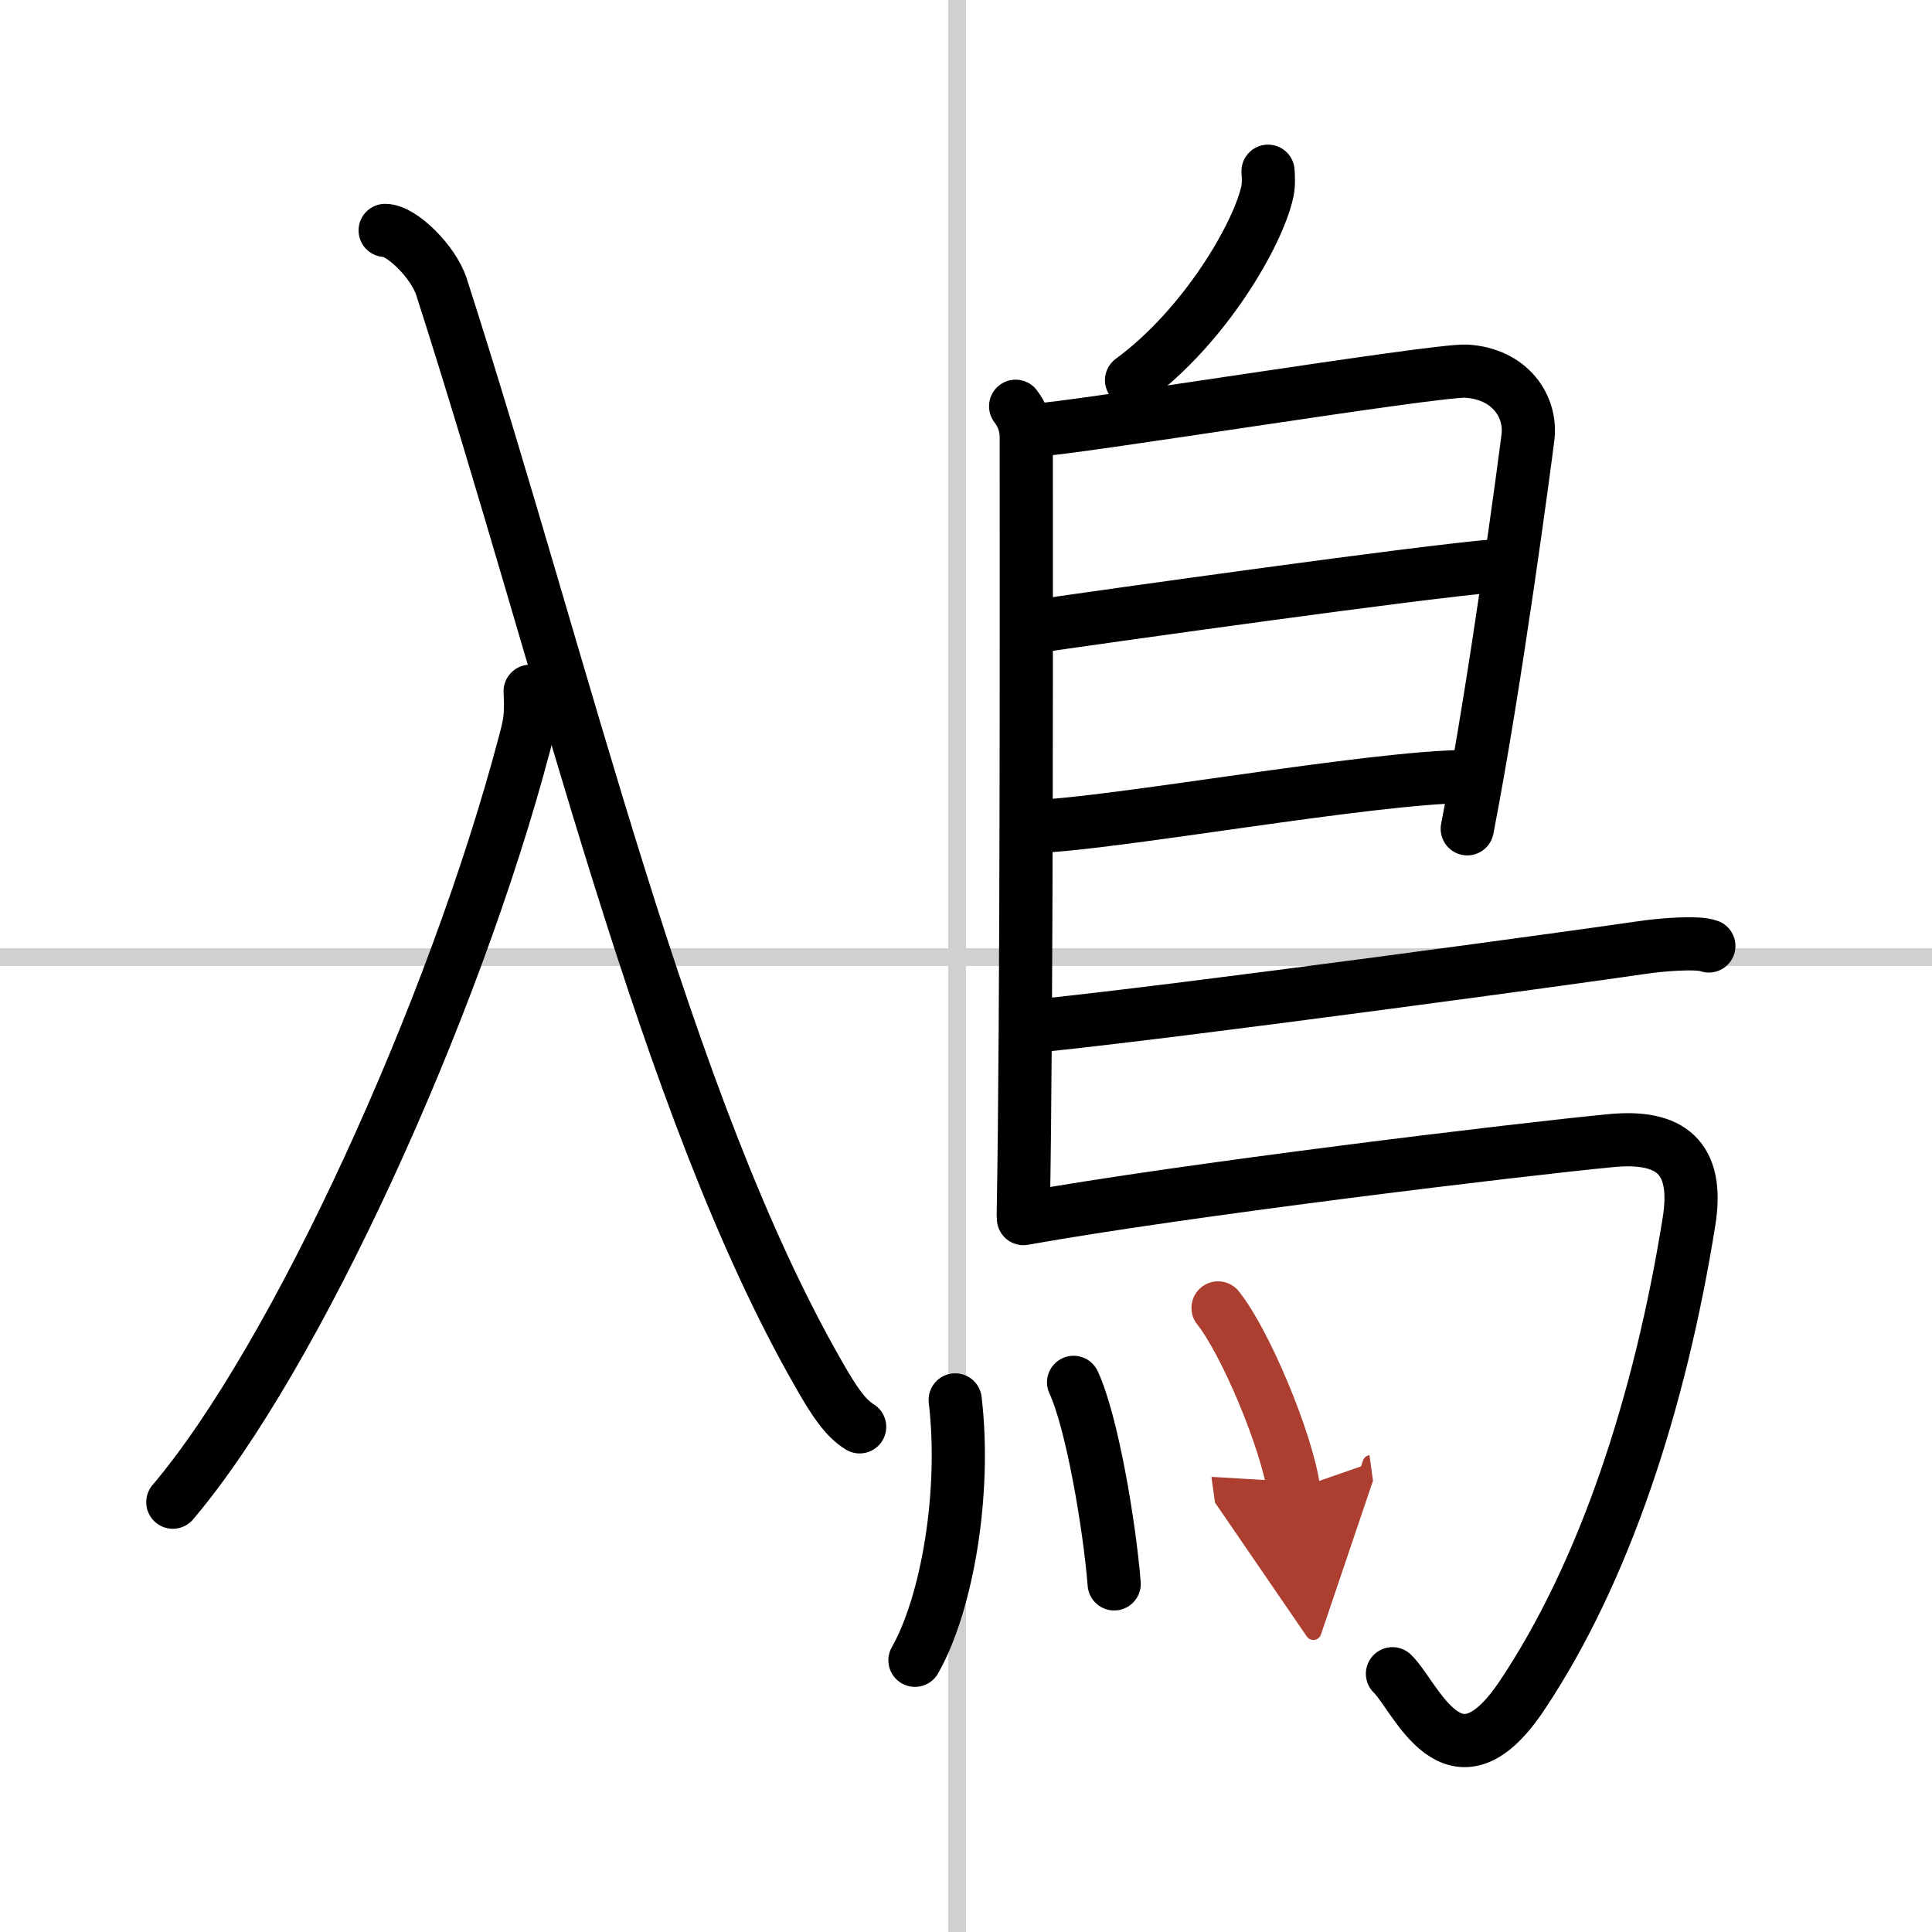 <svg width="400" height="400" viewBox="0 0 109 109" xmlns="http://www.w3.org/2000/svg"><defs><marker id="a" markerWidth="4" orient="auto" refX="1" refY="5" viewBox="0 0 10 10"><polyline points="0 0 10 5 0 10 1 5" fill="#ad3f31" stroke="#ad3f31"/></marker></defs><g fill="none" stroke="#000" stroke-linecap="round" stroke-linejoin="round" stroke-width="3"><rect width="100%" height="100%" fill="#fff" stroke="#fff"/><line x1="54" x2="54" y2="109" stroke="#d0d0d0" stroke-width="1"/><line x2="109" y1="54" y2="54" stroke="#d0d0d0" stroke-width="1"/><path d="M29.91,39c0.08,1.49-0.05,1.93-0.31,2.92C25.63,56.99,16.67,76.6,9.75,84.75"/><path d="M21.73,13c0.92,0,2.72,1.76,3.18,3.19C32,38.25,37.47,62.34,46.2,77.55c0.88,1.54,1.49,2.45,2.3,2.95"/><path d="m71.54 9.66c0.02 0.29 0.05 0.75-0.04 1.16-0.53 2.42-3.54 7.61-7.66 10.63"/><path d="m57.3 22.92c0.33 0.43 0.6 1.02 0.6 1.73 0 7.23 0.04 32.51-0.17 43.88"/><path d="m58.31 24.27c1.72 0 22.74-3.43 24.42-3.33 2.48 0.15 3.7 2.01 3.47 3.76-0.13 1.07-1.82 13.85-3.42 22.06"/><path d="m58.59 35.32c3.91-0.57 21.66-3.07 25.79-3.4"/><path d="m58.49 46.62c4.3-0.13 18.91-2.79 24.27-2.81"/><path d="m58.69 57.86c8.18-0.84 30.29-3.86 33.8-4.38 1.22-0.19 3.3-0.35 3.92-0.11"/><path d="m57.74 68.75c9.1-1.63 28.13-3.92 33.17-4.4 3.28-0.31 4.97 0.89 4.38 4.57-1.64 10.24-4.79 19.82-9.43 26.75-3.86 5.77-5.97 0.04-7.3-1.24"/><path d="m53.89 78.98c0.62 5.22-0.45 11.49-2.27 14.69"/><path d="m60.57 77.99c1.04 2.23 2.03 8.09 2.29 11.37"/><path d="m68.72 73.79c1.51 1.87 3.89 7.51 4.27 10.26" marker-end="url(#a)" stroke="#ad3f31"/></g></svg>
